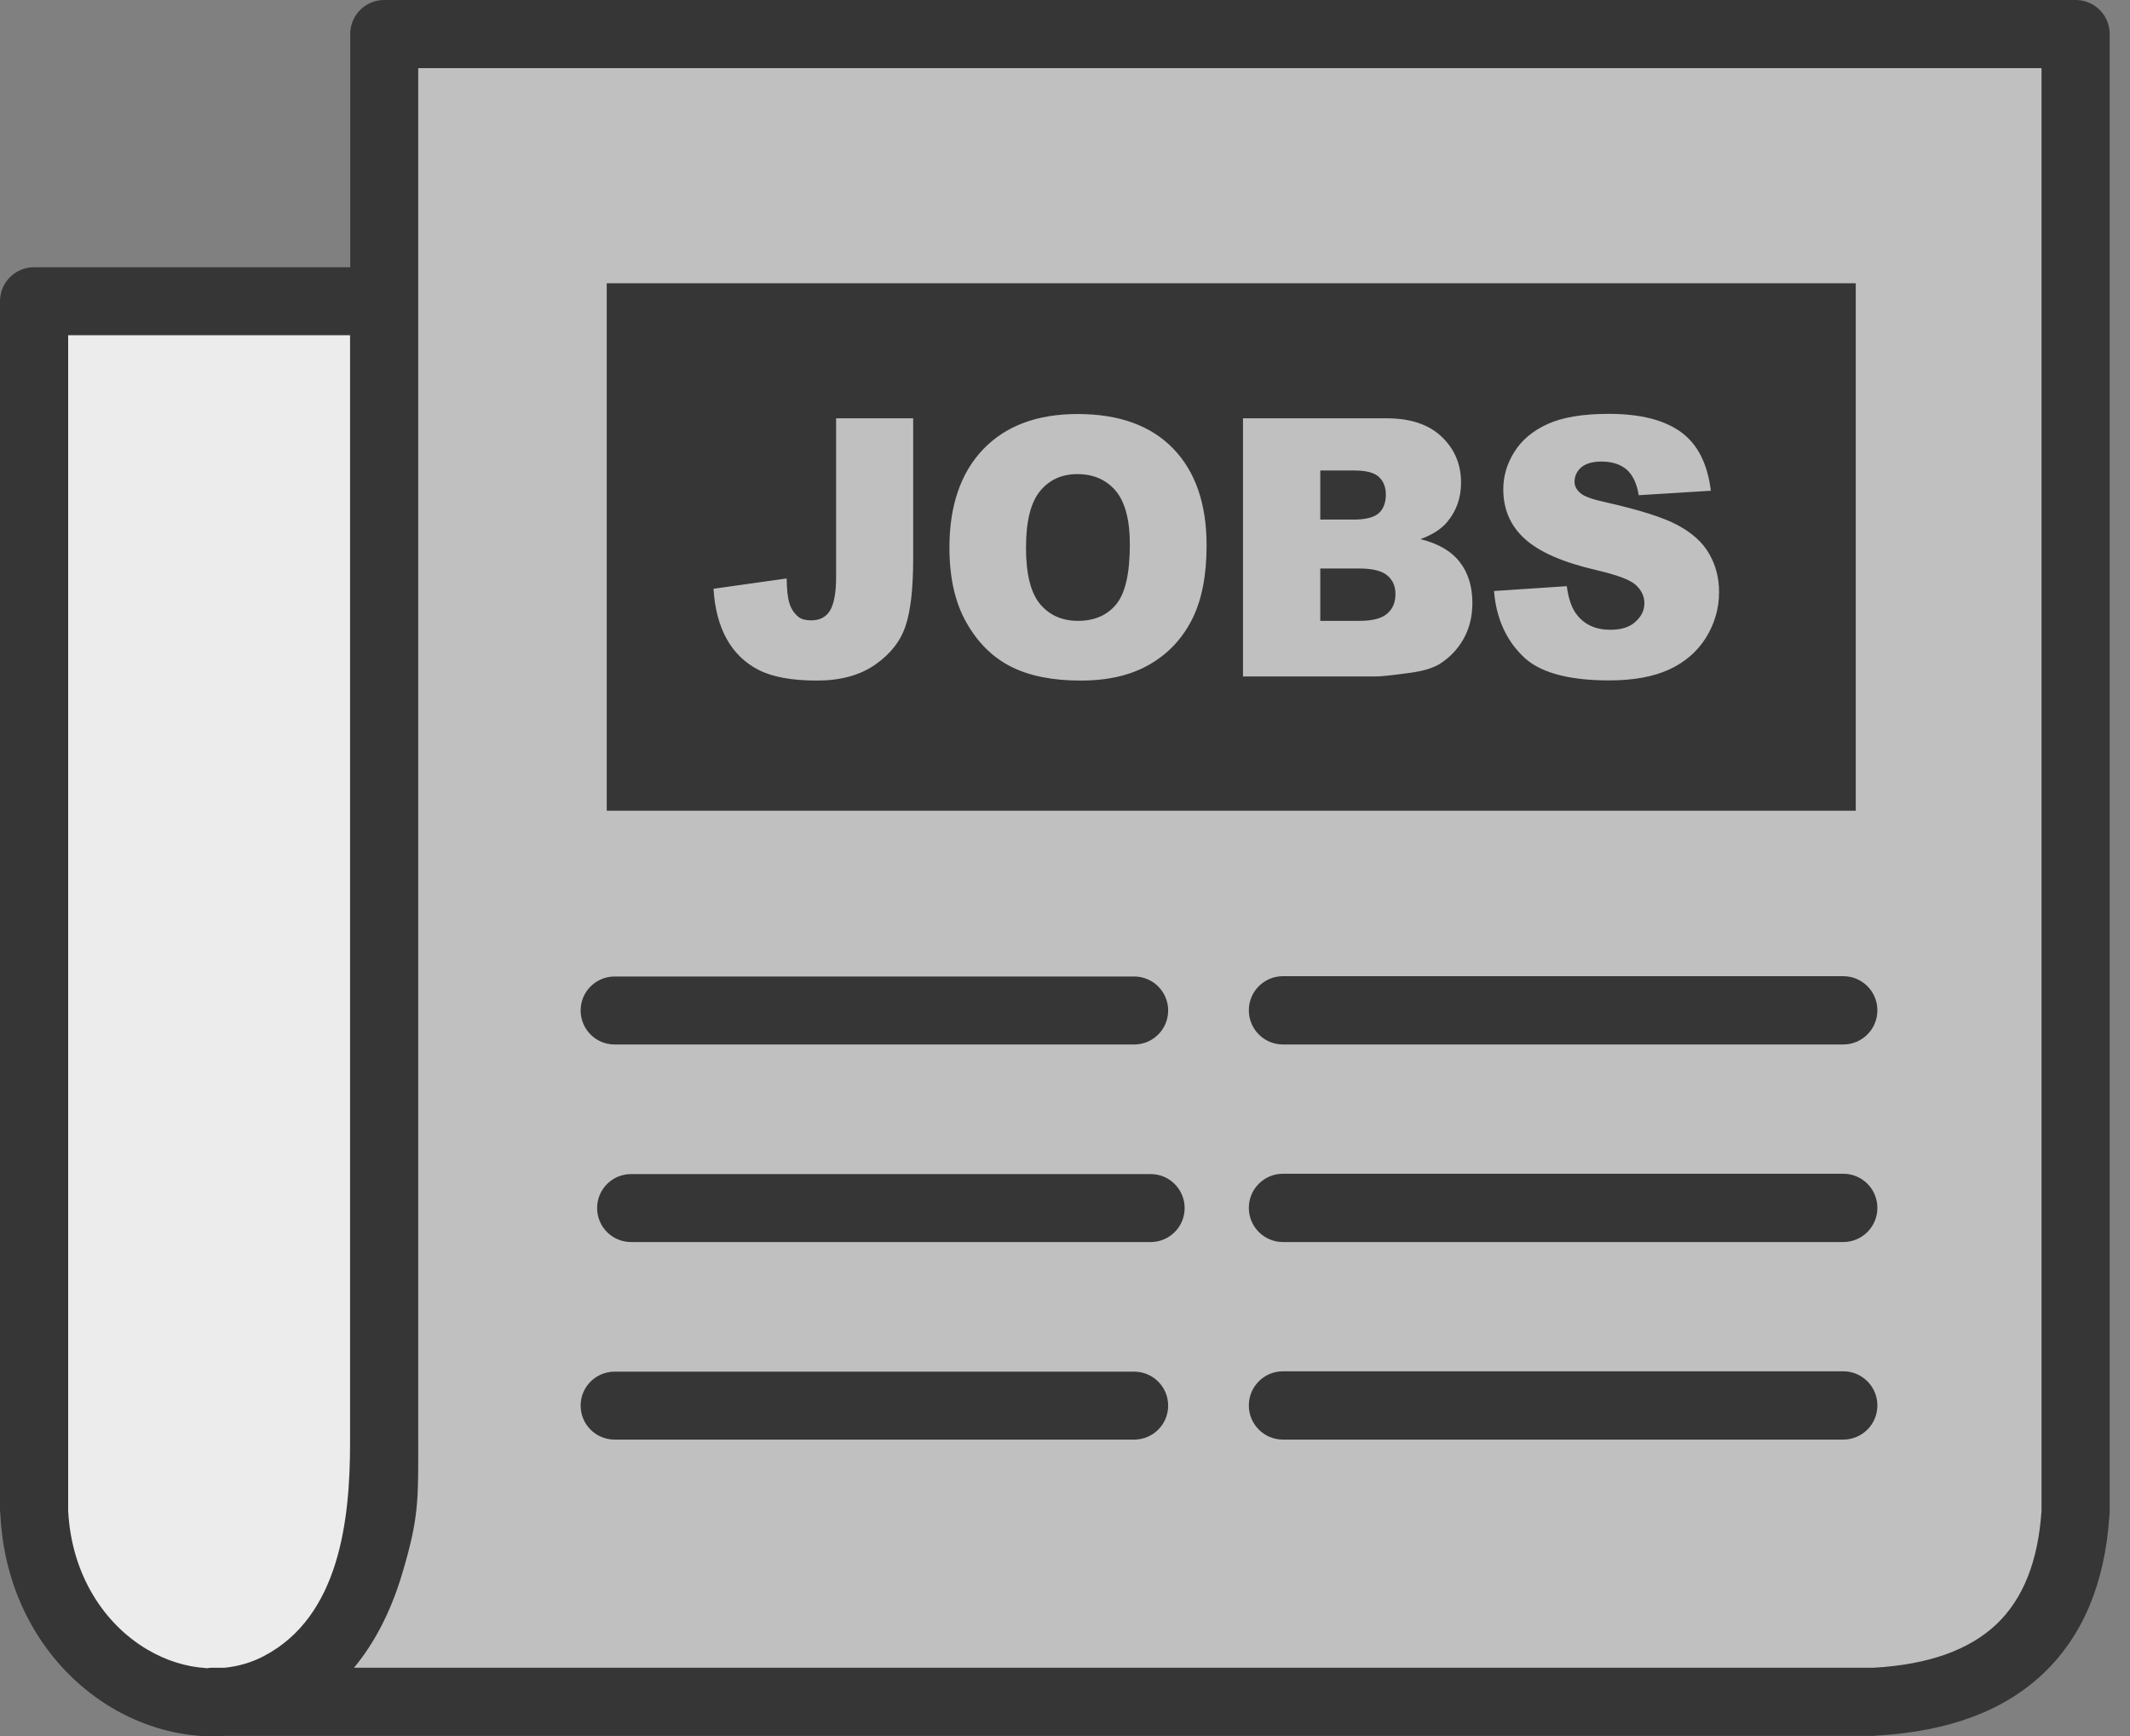 <svg width="65" height="53" viewBox="0 0 65 53" fill="none" xmlns="http://www.w3.org/2000/svg">
<rect x="0" y="0" width="65" height="53" fill="#808080" stroke="none"/>
<g clip-path="url(#clip0_131_26)">
<path d="M11 10H2H1.5V48C2.5 49.5 5.1 52.4 7.5 52C9.9 51.6 10.833 48.833 11 47.5V10Z" fill="#ECECEC"/>
<path d="M63 1.5H11.5C11.667 15 12 42.8 12 46C12 49.2 9.333 51.333 8 52H56.5C61.7 52 63 49 63 47.5V1.5Z" fill="#C0C0C0"/>
<path fill-rule="evenodd" clip-rule="evenodd" d="M18.515 8.645H56.631V24.745H18.515V8.645ZM25.52 12.768H27.867V17.043C27.867 17.939 27.794 18.625 27.637 19.097C27.485 19.563 27.176 19.961 26.71 20.286C26.243 20.611 25.651 20.773 24.928 20.773C24.163 20.773 23.571 20.663 23.152 20.449C22.733 20.234 22.408 19.919 22.178 19.506C21.947 19.092 21.811 18.584 21.774 17.971L24.006 17.656C24.011 18.002 24.038 18.259 24.095 18.426C24.148 18.594 24.242 18.73 24.373 18.835C24.462 18.903 24.588 18.935 24.755 18.935C25.017 18.935 25.211 18.835 25.332 18.631C25.452 18.426 25.515 18.086 25.515 17.609V12.768H25.52ZM28.973 16.713C28.973 15.43 29.319 14.429 30.005 13.711C30.697 12.993 31.655 12.637 32.887 12.637C34.149 12.637 35.118 12.988 35.8 13.69C36.481 14.392 36.821 15.382 36.821 16.645C36.821 17.567 36.675 18.316 36.376 18.908C36.077 19.495 35.648 19.956 35.082 20.281C34.516 20.611 33.814 20.773 32.976 20.773C32.122 20.773 31.414 20.632 30.854 20.349C30.293 20.066 29.837 19.616 29.492 19.003C29.146 18.4 28.973 17.63 28.973 16.713ZM31.31 16.718C31.31 17.515 31.451 18.086 31.734 18.432C32.022 18.777 32.41 18.95 32.897 18.95C33.4 18.95 33.793 18.777 34.065 18.442C34.343 18.102 34.479 17.494 34.479 16.608C34.479 15.87 34.333 15.325 34.05 14.984C33.762 14.644 33.369 14.471 32.876 14.471C32.405 14.471 32.022 14.644 31.739 14.989C31.451 15.341 31.31 15.917 31.31 16.718ZM37.932 12.768H42.317C43.045 12.768 43.606 12.957 43.999 13.334C44.392 13.711 44.586 14.177 44.586 14.733C44.586 15.199 44.444 15.597 44.167 15.927C43.983 16.152 43.706 16.325 43.349 16.456C43.894 16.593 44.292 16.823 44.549 17.159C44.806 17.488 44.932 17.908 44.932 18.405C44.932 18.814 44.843 19.181 44.659 19.506C44.476 19.831 44.224 20.087 43.91 20.281C43.711 20.396 43.417 20.485 43.019 20.538C42.49 20.611 42.144 20.648 41.971 20.648H37.932V12.768ZM40.29 15.859H41.311C41.678 15.859 41.929 15.791 42.076 15.665C42.218 15.534 42.291 15.346 42.291 15.094C42.291 14.864 42.218 14.685 42.076 14.555C41.935 14.424 41.683 14.361 41.327 14.361H40.29V15.859ZM40.29 18.95H41.484C41.888 18.95 42.17 18.877 42.338 18.725C42.506 18.578 42.584 18.379 42.584 18.128C42.584 17.897 42.506 17.709 42.338 17.567C42.176 17.426 41.888 17.352 41.474 17.352H40.29V18.95ZM45.592 18.039L47.813 17.892C47.86 18.264 47.96 18.552 48.107 18.746C48.348 19.066 48.693 19.223 49.139 19.223C49.474 19.223 49.731 19.144 49.909 18.977C50.092 18.814 50.181 18.625 50.181 18.411C50.181 18.206 50.097 18.023 49.925 17.86C49.752 17.698 49.353 17.551 48.73 17.405C47.703 17.169 46.975 16.849 46.535 16.451C46.095 16.053 45.875 15.55 45.875 14.932C45.875 14.528 45.99 14.146 46.215 13.79C46.441 13.428 46.781 13.145 47.232 12.941C47.682 12.737 48.306 12.632 49.092 12.632C50.061 12.632 50.794 12.82 51.303 13.192C51.811 13.564 52.109 14.162 52.209 14.979L50.008 15.115C49.951 14.759 49.825 14.497 49.642 14.335C49.453 14.172 49.196 14.088 48.866 14.088C48.594 14.088 48.389 14.151 48.253 14.266C48.117 14.387 48.049 14.534 48.049 14.707C48.049 14.832 48.107 14.942 48.217 15.042C48.327 15.147 48.583 15.241 48.997 15.33C50.019 15.56 50.752 15.791 51.193 16.027C51.633 16.263 51.957 16.551 52.157 16.902C52.356 17.247 52.46 17.635 52.46 18.07C52.46 18.573 52.324 19.039 52.057 19.469C51.79 19.893 51.413 20.218 50.931 20.438C50.449 20.658 49.841 20.768 49.107 20.768C47.818 20.768 46.928 20.512 46.435 19.993C45.938 19.49 45.655 18.835 45.592 18.039ZM12.27 48.044C11.919 49.217 11.416 50.166 10.803 50.904H57.155H57.176C58.847 50.81 60.094 50.365 60.927 49.574C61.744 48.798 62.2 47.64 62.3 46.105V2.08H12.763V9.195V44.025C12.763 45.806 12.784 46.325 12.27 48.044ZM6.89 52.984C6.654 53 6.413 53 6.177 52.989C5.224 52.932 4.286 52.639 3.437 52.141C1.577 51.046 0.141 48.95 0.01 46.21C0.005 46.168 0 46.121 0 46.079V9.195C0 8.619 0.466 8.157 1.037 8.157H10.688V1.037C10.688 0.461 11.154 0 11.725 0H63.342C63.919 0 64.38 0.466 64.38 1.037V46.131C64.38 46.184 64.374 46.241 64.369 46.294C64.228 48.337 63.557 49.935 62.357 51.077C61.163 52.214 59.476 52.848 57.291 52.974C57.249 52.979 57.202 52.984 57.155 52.984H6.89ZM6.313 50.92C6.366 50.91 6.423 50.904 6.481 50.904H6.858C7.272 50.862 7.675 50.747 8.053 50.548C10.363 49.338 10.683 46.383 10.683 44.041V10.232H2.08V46.074C2.08 46.084 2.08 46.1 2.08 46.11C2.18 48.08 3.191 49.579 4.495 50.349C5.061 50.684 5.679 50.878 6.292 50.915L6.313 50.92ZM18.756 31.881C18.18 31.881 17.719 31.414 17.719 30.843C17.719 30.267 18.185 29.806 18.756 29.806H34.61C35.187 29.806 35.648 30.272 35.648 30.843C35.648 31.42 35.181 31.881 34.61 31.881H18.756ZM39.153 31.881C38.576 31.881 38.11 31.414 38.11 30.838C38.11 30.262 38.576 29.796 39.153 29.796H56.248C56.825 29.796 57.291 30.262 57.291 30.838C57.291 31.414 56.825 31.881 56.248 31.881H39.153ZM39.153 37.911C38.576 37.911 38.11 37.445 38.11 36.868C38.11 36.292 38.576 35.826 39.153 35.826H56.248C56.825 35.826 57.291 36.292 57.291 36.868C57.291 37.445 56.825 37.911 56.248 37.911H39.153ZM39.153 43.941C38.576 43.941 38.11 43.475 38.11 42.899C38.11 42.322 38.576 41.856 39.153 41.856H56.248C56.825 41.856 57.291 42.322 57.291 42.899C57.291 43.475 56.825 43.941 56.248 43.941H39.153ZM18.756 43.941C18.18 43.941 17.719 43.475 17.719 42.904C17.719 42.328 18.185 41.867 18.756 41.867H34.61C35.187 41.867 35.648 42.333 35.648 42.904C35.648 43.48 35.181 43.941 34.61 43.941H18.756ZM19.259 37.911C18.683 37.911 18.222 37.445 18.222 36.874C18.222 36.297 18.688 35.836 19.259 35.836H35.113C35.69 35.836 36.151 36.303 36.151 36.874C36.151 37.45 35.684 37.911 35.113 37.911H19.259Z" fill="#363636"/>
</g>
<defs>
<clipPath id="clip0_131_26">
<rect width="64.38" height="53" fill="white"/>
</clipPath>
</defs>
</svg>

